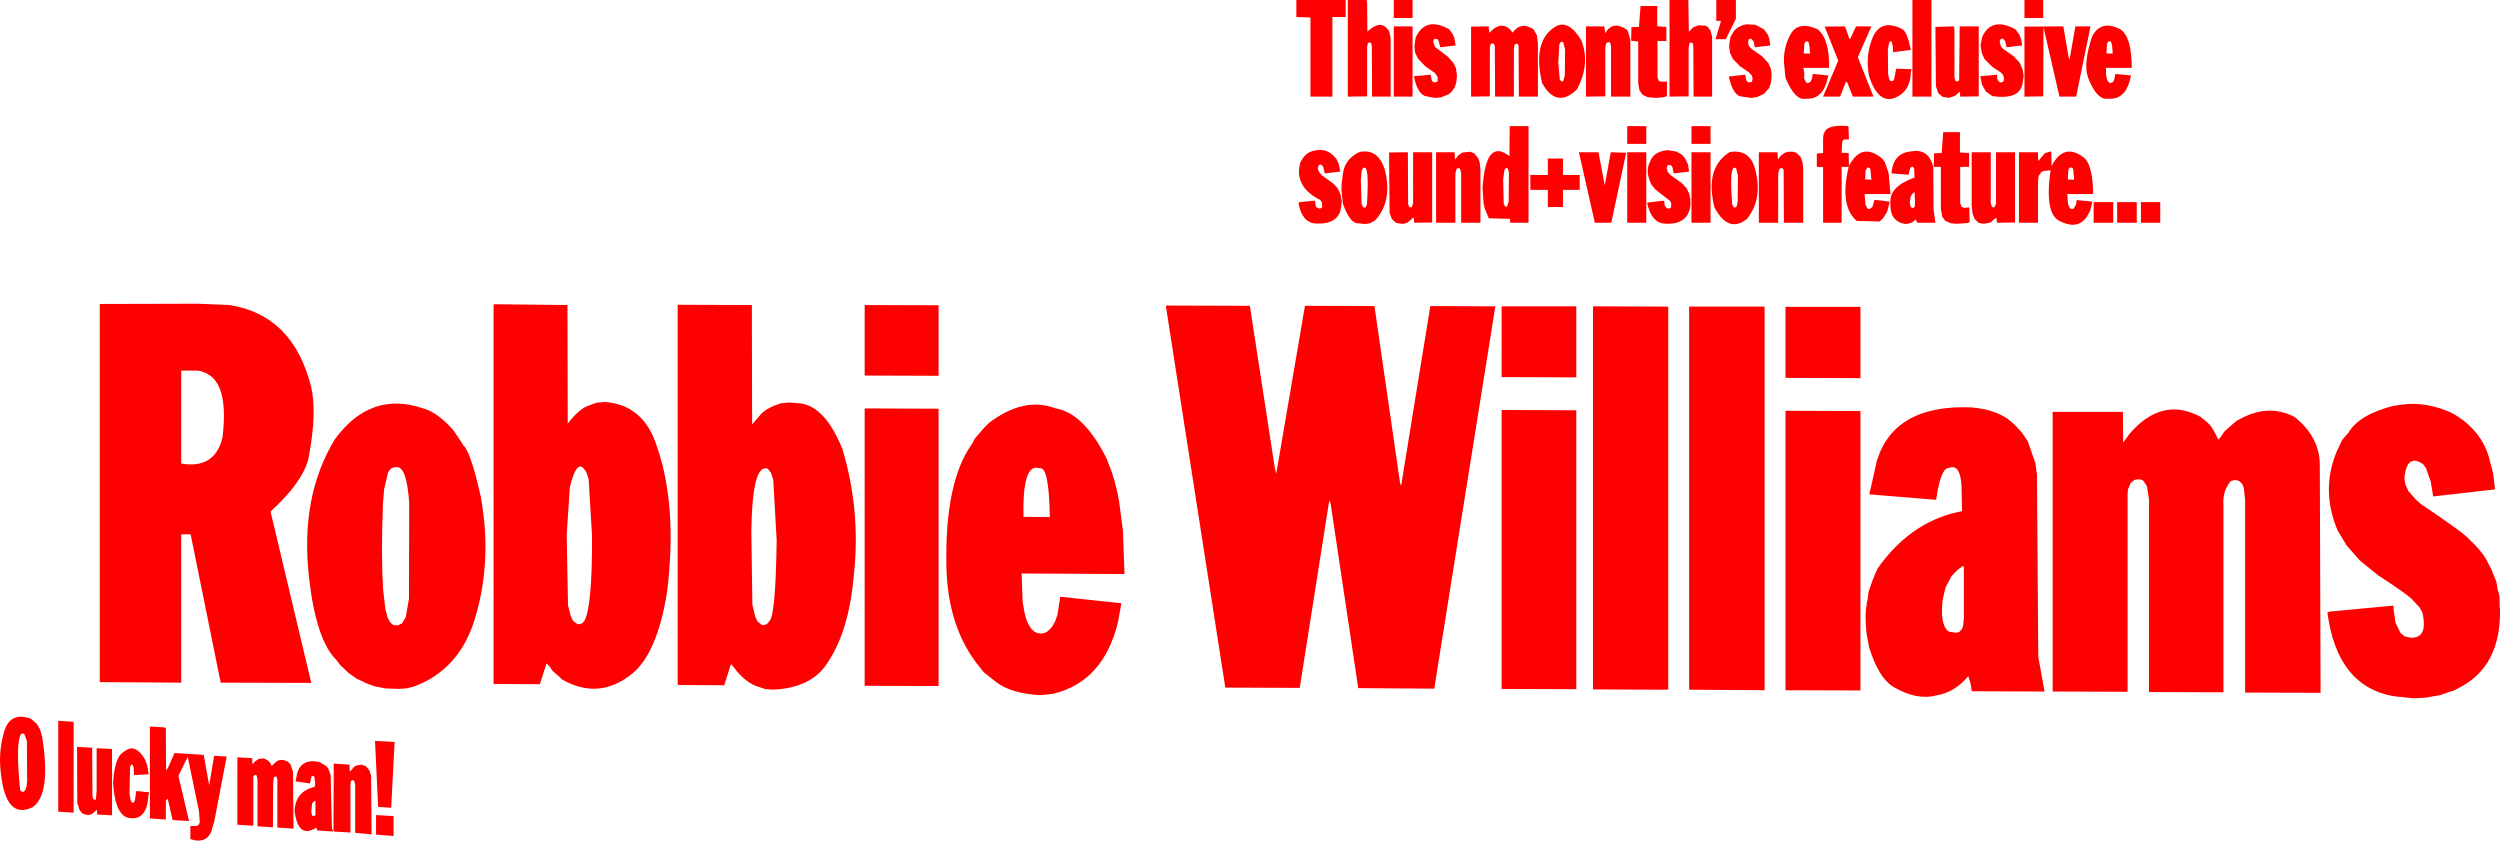 <?xml version="1.0" encoding="UTF-8" standalone="no"?>
<svg xmlns:xlink="http://www.w3.org/1999/xlink" height="160.95px" width="478.65px" xmlns="http://www.w3.org/2000/svg">
  <g transform="matrix(1.0, 0.0, 0.0, 1.0, -259.85, -286.45)">
    <path d="M651.05 289.9 L647.45 289.9 647.45 286.45 651.05 286.45 651.05 289.9 M663.45 294.45 L663.25 294.9 663.15 296.7 664.35 296.7 664.25 295.35 664.05 294.45 663.75 294.35 663.45 294.45 M660.4 293.45 Q662.1 290.15 665.8 292.05 668.0 293.5 668.0 299.45 L663.05 299.45 663.1 301.0 663.35 301.9 663.7 302.3 663.95 302.35 664.45 302.1 664.65 301.7 664.85 300.6 667.85 300.9 667.6 301.95 Q666.6 305.55 663.55 305.35 661.3 305.7 659.65 301.35 658.65 298.7 660.4 293.45 M660.1 291.5 L657.35 304.95 654.15 304.95 651.1 291.65 651.05 304.9 647.45 304.95 647.45 291.55 654.9 291.5 655.9 297.4 656.1 297.8 657.2 291.5 660.1 291.5 M652.6 315.55 L652.65 318.25 Q655.05 313.55 659.05 316.8 660.55 318.45 660.6 323.6 L655.65 323.6 655.8 325.55 656.2 326.4 656.85 326.45 657.35 325.55 657.45 324.75 660.45 325.05 660.05 326.8 659.2 328.25 658.55 328.85 Q657.0 330.15 654.25 328.8 651.25 327.45 652.45 319.05 L651.05 319.2 650.65 319.45 650.2 320.1 650.05 321.0 650.05 329.1 646.4 329.1 646.4 315.6 650.05 315.6 650.05 316.8 650.1 317.3 650.2 317.15 651.4 315.75 652.45 315.45 652.6 315.55 M656.8 318.9 L656.65 318.6 656.25 318.5 656.05 318.6 655.85 319.05 655.75 320.8 656.95 320.85 656.8 318.9 M664.45 329.1 L660.7 329.1 660.7 325.15 664.45 325.15 664.45 329.1 M665.2 325.15 L668.95 325.15 668.95 329.1 665.2 329.1 665.2 325.15 M673.45 329.1 L669.75 329.1 669.75 325.15 673.45 325.15 673.45 329.1 M354.35 344.8 L354.4 344.7 368.5 344.85 368.55 367.55 Q370.9 364.5 372.85 364.0 L372.9 363.95 373.0 363.95 374.05 363.55 375.35 363.45 375.5 363.4 Q383.1 363.85 385.65 372.0 389.55 383.3 387.6 399.55 385.7 411.85 380.55 415.7 374.3 420.5 367.4 416.5 L367.35 416.45 367.35 416.4 365.6 414.85 365.15 414.15 364.5 413.45 363.2 417.45 354.35 417.4 354.35 344.8 M389.6 344.8 L403.8 344.85 403.85 367.7 405.7 365.55 406.7 364.8 408.0 364.15 408.15 364.1 408.2 364.05 408.3 364.05 409.4 363.65 410.6 363.55 410.65 363.55 410.8 363.5 412.75 363.65 Q417.75 364.0 421.15 372.45 424.65 384.15 423.35 396.35 422.45 407.0 418.5 413.0 415.45 418.25 407.6 418.5 L407.45 418.45 407.4 418.45 406.4 418.4 405.55 418.1 405.45 418.1 405.4 418.05 Q402.65 417.35 400.3 414.15 L399.8 413.6 398.5 417.65 389.6 417.6 389.6 344.8 M718.1 364.15 L719.85 363.9 Q724.55 363.3 729.45 365.6 734.8 368.7 736.35 373.9 L737.2 377.15 737.55 380.15 725.7 381.5 725.25 378.7 724.3 376.0 724.1 375.8 724.1 375.75 724.0 375.6 723.9 375.5 723.9 375.45 723.6 375.2 Q720.7 373.35 720.2 377.85 L720.2 378.05 720.25 378.25 720.25 378.4 720.3 378.65 720.3 378.8 720.35 379.05 720.35 379.1 720.95 380.45 722.4 382.1 723.35 382.95 Q731.9 388.7 732.65 389.75 734.6 391.55 735.7 393.25 L736.9 395.55 736.9 395.6 736.95 395.7 737.0 395.85 737.0 395.9 737.8 397.8 738.05 399.25 738.05 399.35 738.1 399.45 738.1 399.55 738.15 399.6 738.4 400.6 738.45 402.85 738.5 403.0 Q738.75 414.1 730.55 418.2 L729.6 418.7 728.85 418.9 728.8 418.95 728.7 418.95 728.6 419.0 728.55 419.0 727.0 419.55 724.7 419.95 724.55 419.95 724.5 420.0 722.05 420.15 718.15 419.75 Q707.3 417.85 705.45 403.7 L705.85 403.55 718.05 402.4 718.1 402.45 718.15 403.35 718.5 405.7 719.45 407.65 719.9 408.0 720.05 408.15 720.2 408.25 720.25 408.3 721.45 408.55 Q724.75 408.65 723.65 403.75 L723.1 402.75 721.8 401.35 Q721.15 400.5 715.1 396.55 L711.65 393.75 709.15 390.9 707.4 388.0 Q704.1 380.15 707.35 372.65 L707.4 372.6 707.4 372.55 707.45 372.5 707.45 372.45 708.3 370.65 709.4 369.4 709.4 369.35 709.5 369.25 Q711.6 365.8 718.1 364.15 M649.55 375.15 L649.85 377.3 650.1 412.2 651.3 418.85 637.6 418.8 637.35 418.75 637.2 417.6 637.15 417.55 637.15 417.4 637.1 417.2 637.1 417.15 636.7 415.9 Q634.1 419.05 630.5 419.6 626.8 420.6 622.25 417.9 619.5 416.15 617.7 410.35 L617.2 407.65 Q616.85 403.85 617.25 402.25 L617.25 401.85 617.3 401.75 617.3 401.7 617.35 401.6 617.35 401.55 617.4 401.25 617.45 401.15 617.45 401.05 617.6 399.75 618.15 398.15 618.2 398.1 618.2 398.0 618.25 397.9 618.25 397.85 618.3 397.75 618.3 397.7 618.35 397.65 618.35 397.6 618.4 397.5 618.4 397.45 618.45 397.4 618.85 396.35 618.85 396.3 618.9 396.25 619.3 395.35 619.85 394.6 619.85 394.55 619.9 394.5 Q626.25 386.05 635.4 384.35 L635.5 384.3 635.4 379.6 Q635.2 375.15 633.0 376.05 631.4 376.0 630.55 382.15 L617.75 381.1 619.2 374.65 Q622.55 363.85 637.3 364.45 642.8 364.9 645.65 367.85 L646.9 369.2 646.9 369.25 647.05 369.4 648.1 370.95 649.55 375.15 M681.25 366.3 L682.6 367.45 Q683.5 368.25 684.55 370.6 L684.65 370.55 685.05 370.1 685.7 369.1 687.6 367.4 687.75 367.3 687.8 367.25 688.15 366.95 688.4 366.85 Q694.1 363.6 699.2 366.3 704.0 370.15 704.0 375.5 L704.15 419.1 689.7 419.05 689.7 382.15 689.45 379.85 689.1 379.05 688.5 378.5 687.7 378.35 686.95 378.55 Q685.35 380.45 685.55 383.15 L685.55 419.0 671.3 418.95 671.3 382.05 670.9 379.55 670.25 378.55 669.9 378.3 669.2 378.2 668.5 378.35 667.8 378.9 667.3 380.1 667.25 380.3 667.25 380.45 667.2 380.9 667.2 418.9 652.85 418.85 652.85 365.3 666.3 365.3 666.35 371.2 667.4 369.75 667.45 369.65 Q673.75 362.2 681.25 366.3 M346.8 369.05 L347.35 369.85 347.45 369.95 347.45 370.0 347.55 370.1 347.55 370.15 348.35 371.35 348.35 371.4 348.45 371.5 348.45 371.55 348.5 371.6 348.5 371.65 348.55 371.7 Q349.95 372.85 351.9 381.55 354.1 393.65 350.9 404.5 348.0 414.6 339.1 417.9 L337.65 418.25 336.2 418.35 333.65 418.25 331.55 417.85 329.8 417.2 329.6 417.1 329.55 417.05 329.35 416.95 329.3 416.9 329.25 416.9 328.15 416.4 326.65 415.35 325.05 413.85 324.25 412.8 Q320.35 409.0 319.0 396.9 317.3 381.4 324.0 370.5 330.85 361.2 340.9 364.65 343.75 365.45 346.8 369.0 L346.8 369.05 M483.1 345.25 L483.1 344.95 499.15 345.0 503.9 375.9 504.2 377.15 509.7 345.0 523.0 345.05 527.9 378.85 528.1 379.5 533.7 345.05 546.15 345.1 534.45 418.3 519.9 418.2 514.6 382.8 514.45 382.45 514.4 382.25 514.25 382.9 508.7 418.15 494.45 418.1 483.1 345.25 M371.65 376.2 Q370.2 374.5 368.95 379.75 L368.35 388.85 368.6 402.3 369.1 404.3 369.55 405.3 370.4 405.95 370.9 405.95 371.35 405.75 371.7 405.4 Q373.25 402.75 373.2 389.05 L372.55 378.2 372.1 376.8 371.65 376.2 M335.75 375.9 L335.2 375.95 334.7 376.15 334.15 376.9 333.4 380.1 333.15 383.1 333.15 383.6 Q332.8 392.6 333.2 399.3 L333.65 403.15 334.1 404.8 334.55 405.6 335.1 406.1 335.95 406.2 336.75 405.85 336.85 405.75 336.85 405.7 336.95 405.6 337.15 405.25 337.2 405.2 337.2 405.15 337.25 405.1 337.25 405.05 337.35 404.95 337.35 404.9 337.4 404.85 337.4 404.8 337.5 404.7 337.5 404.6 337.55 404.55 337.55 404.5 338.15 401.1 338.2 382.7 Q337.7 375.65 335.75 375.9 M439.55 344.9 L439.55 358.4 425.4 358.35 425.4 344.85 439.55 344.9 M439.55 364.7 L439.55 417.8 425.4 417.75 425.4 364.65 439.55 364.7 M407.9 378.35 L407.45 376.95 406.85 376.2 Q403.9 375.05 403.7 388.1 L403.9 402.2 404.45 404.55 404.9 405.45 405.7 406.1 406.05 406.15 406.65 405.95 407.0 405.6 407.0 405.55 407.05 405.5 407.05 405.45 407.1 405.4 Q408.35 404.75 408.55 389.85 L407.9 378.35 M447.85 368.85 L447.85 368.8 448.8 367.8 449.1 367.55 449.1 367.5 Q455.85 362.3 462.0 364.65 467.35 365.55 471.7 374.2 L472.7 376.8 Q473.6 379.5 474.1 382.35 L474.85 388.05 475.15 396.35 455.45 396.25 455.65 401.85 455.7 401.9 455.7 401.95 Q456.55 408.45 459.8 407.65 L460.4 407.35 461.25 406.5 461.85 405.45 462.3 404.2 462.85 400.7 474.55 401.95 473.9 405.55 Q471.15 416.9 461.6 419.25 L461.5 419.3 461.35 419.3 459.55 419.5 459.2 419.5 459.1 419.55 Q453.45 419.25 450.6 417.05 L450.15 416.7 450.1 416.65 449.95 416.55 449.9 416.5 449.8 416.45 449.4 416.1 449.35 416.1 449.15 415.9 448.2 415.15 447.35 414.1 Q441.3 406.65 441.05 394.95 440.7 378.85 445.9 371.5 L446.0 371.4 446.0 371.35 446.55 370.35 447.45 369.3 447.55 369.2 447.65 369.05 447.85 368.85 M458.9 376.1 L458.35 376.0 Q455.6 375.8 455.8 385.4 L460.85 385.45 Q460.7 375.8 458.95 376.1 L458.9 376.1 M571.2 292.05 L571.5 292.35 572.0 294.05 572.0 304.95 568.3 304.95 568.3 295.35 568.15 294.65 567.8 294.5 567.35 294.75 567.2 295.6 567.2 304.9 563.5 304.95 563.5 291.5 567.0 291.5 567.2 292.8 Q568.6 290.35 571.2 292.05 M573.65 291.6 L573.95 287.6 577.15 287.6 577.15 291.5 578.9 291.6 578.9 294.3 577.2 294.3 577.2 301.25 577.45 301.95 577.95 302.1 579.0 302.05 579.0 304.85 578.45 305.05 576.95 305.2 575.3 305.05 574.35 304.6 573.75 303.75 573.5 302.4 573.5 294.4 572.15 294.25 572.2 291.65 573.65 291.6 M586.35 291.35 L586.75 291.55 587.35 292.3 587.65 293.45 587.65 304.95 584.1 304.95 584.05 295.35 584.0 294.8 583.65 294.55 583.3 294.75 583.15 295.7 583.15 304.9 579.5 304.95 579.5 286.45 583.1 286.45 583.2 292.55 584.0 291.7 585.0 291.3 586.35 291.35 M589.3 290.45 L588.45 290.45 588.45 286.45 592.2 286.45 592.2 290.05 590.4 293.7 590.3 293.95 588.3 293.95 589.3 290.65 589.3 290.45 M591.9 292.3 L592.5 291.75 593.55 291.25 594.25 291.1 595.95 291.2 597.55 292.05 598.3 293.05 598.6 293.85 598.8 295.15 595.9 295.5 595.8 295.35 595.6 294.4 595.15 293.85 594.65 293.95 594.55 294.7 594.7 295.25 595.25 295.85 597.25 297.25 598.4 298.5 598.9 299.6 599.05 300.7 598.95 302.15 598.6 303.25 597.6 304.4 596.2 305.05 595.15 305.2 593.4 304.95 Q591.65 304.85 590.85 301.1 L594.0 300.75 594.15 301.7 594.3 302.0 594.7 302.25 595.3 302.1 595.4 301.4 595.25 300.9 594.7 300.3 592.95 299.1 591.6 297.7 591.1 296.6 590.9 295.25 591.15 293.55 591.9 292.3 M606.1 294.45 L605.8 294.35 605.5 294.45 605.3 294.9 605.2 296.7 606.4 296.7 606.3 295.35 606.1 294.45 M613.9 293.8 L614.1 293.9 615.2 291.5 618.15 291.5 615.55 297.4 618.55 304.95 614.6 304.95 613.55 302.3 613.3 302.05 612.15 304.95 608.9 304.95 611.8 298.05 609.2 291.55 613.05 291.5 613.3 292.05 613.9 293.8 M624.1 292.05 Q625.0 292.55 625.7 296.0 L622.3 296.45 622.25 295.35 622.05 294.4 621.6 294.4 621.3 295.9 621.35 300.65 621.55 301.6 621.8 302.0 622.3 301.95 622.5 301.6 622.9 299.6 625.85 299.7 625.7 300.3 Q625.65 303.95 622.6 305.2 619.5 306.35 617.75 301.2 616.85 297.2 618.5 293.35 620.2 290.0 624.1 292.05 M630.4 291.6 L633.95 291.5 634.05 292.05 634.05 301.25 634.25 301.95 634.6 302.05 634.9 301.9 634.95 301.7 635.05 291.5 638.7 291.5 638.7 304.9 635.15 304.95 635.1 304.1 635.05 304.0 634.15 304.8 632.95 305.2 631.7 304.95 630.95 304.25 630.5 302.95 630.4 291.6 M639.4 293.4 Q641.25 289.65 645.7 292.05 L646.5 293.1 646.85 294.1 647.0 295.15 644.0 295.5 644.0 295.35 643.75 294.3 643.35 293.85 642.9 293.9 642.7 294.45 642.95 295.35 643.35 295.8 645.3 297.15 646.55 298.45 647.1 299.8 647.3 300.9 647.15 302.05 Q646.85 305.65 641.3 304.85 L640.05 303.95 639.35 302.7 639.0 301.05 642.2 300.75 642.25 301.55 642.5 302.05 642.85 302.25 643.4 302.1 643.55 301.55 643.4 300.85 642.9 300.3 641.3 299.25 639.8 297.75 639.3 296.65 639.05 295.1 639.4 293.4 M629.65 286.45 L629.65 304.95 626.0 304.95 626.0 286.45 629.65 286.45 M607.85 292.05 Q610.15 293.9 610.05 299.45 L605.1 299.45 Q605.4 300.4 605.25 301.4 L605.65 302.25 606.05 302.35 606.5 302.1 606.8 301.45 606.9 300.6 609.9 300.9 609.65 301.95 Q608.65 305.55 605.6 305.35 603.55 305.8 601.7 301.35 L601.4 298.3 Q601.35 295.55 602.5 293.35 603.9 290.3 607.85 292.05 M521.5 286.45 L521.6 287.1 521.65 292.5 Q524.1 290.2 525.55 292.05 L525.8 292.35 526.1 293.7 526.1 304.95 522.55 304.95 522.5 295.35 522.4 294.75 522.1 294.55 521.75 294.7 521.6 295.4 521.6 304.9 517.9 304.95 517.9 286.45 521.5 286.45 M510.75 289.8 L508.05 289.7 508.05 286.45 517.5 286.45 517.5 289.7 514.95 289.7 514.95 304.95 510.75 304.95 510.75 289.8 M530.3 289.9 L526.7 289.9 526.7 286.45 530.3 286.45 530.3 289.9 M530.3 291.5 L530.3 304.95 526.7 304.95 526.7 291.5 530.3 291.5 M530.9 293.6 Q532.8 289.55 537.3 292.05 L538.0 293.0 538.3 293.75 538.55 295.15 535.65 295.5 535.55 295.35 535.35 294.45 535.1 293.95 534.65 293.85 534.4 293.95 534.25 294.45 534.6 295.45 537.05 297.3 538.15 298.55 538.6 299.5 538.8 300.85 538.7 302.15 538.35 303.2 537.8 304.0 537.2 304.5 535.7 305.1 534.55 305.2 533.0 304.9 Q531.3 304.7 530.55 301.05 L533.75 300.75 534.0 301.95 534.45 302.25 535.05 302.1 535.15 301.5 535.0 301.0 534.55 300.4 532.8 299.2 531.35 297.7 530.8 296.55 530.65 295.4 530.9 293.6 M545.55 294.75 L545.25 294.9 545.1 295.6 545.1 304.9 541.5 304.95 541.5 291.55 544.85 291.5 545.0 292.75 Q547.1 290.4 548.95 292.05 L549.45 292.7 Q551.05 290.5 553.45 292.05 L554.1 293.2 554.3 294.7 554.3 304.95 550.65 304.95 550.6 295.35 550.5 294.9 550.2 294.8 549.85 295.0 549.7 295.75 549.7 304.95 546.1 304.95 546.05 295.35 545.9 294.85 545.55 294.75 M559.5 295.95 L559.15 294.5 558.7 294.45 558.4 294.95 558.2 298.55 558.5 301.75 558.9 302.1 559.15 301.95 559.45 300.95 559.5 295.95 M557.65 291.55 Q560.15 290.1 562.6 294.15 564.4 298.7 561.75 303.6 557.85 307.3 555.1 302.35 553.2 294.25 557.65 291.55 M548.9 310.6 L552.5 310.6 552.5 329.1 549.0 329.1 548.95 328.35 544.9 328.25 544.1 326.35 543.9 325.4 543.7 322.5 Q544.3 312.75 548.85 316.35 L548.9 310.6 M556.2 316.8 L559.1 316.8 559.1 319.95 562.3 319.95 562.3 322.8 559.1 322.8 559.1 326.1 556.2 326.1 556.2 322.8 552.85 322.8 552.85 319.95 556.2 319.95 556.2 316.8 M547.35 345.1 L561.65 345.1 561.65 358.7 547.35 358.65 547.35 345.1 M538.35 315.6 L538.4 316.8 538.45 317.0 539.05 316.2 539.85 315.65 541.35 315.5 542.15 315.85 542.9 316.8 543.15 317.55 543.3 318.9 543.3 329.1 539.6 329.1 539.6 319.5 539.35 318.7 538.95 318.65 538.7 318.8 538.5 319.7 538.5 329.1 534.8 329.1 534.8 315.6 538.35 315.6 M530.4 315.6 L534.05 315.6 534.05 329.05 530.6 329.1 530.55 328.35 530.45 328.1 529.3 329.1 528.5 329.3 527.5 329.2 527.1 329.1 526.35 328.4 525.9 327.25 525.8 315.65 529.4 315.6 529.45 325.5 529.65 326.1 530.15 326.15 530.4 325.35 530.4 315.6 M562.15 315.6 L565.9 315.6 567.1 321.95 568.25 315.6 571.2 315.7 568.35 329.1 565.2 329.1 562.15 315.6 M548.75 319.45 L548.5 318.7 548.25 318.55 547.9 318.95 547.65 320.7 547.75 325.4 548.0 326.0 548.4 326.0 548.7 325.05 548.75 319.45 M516.15 317.75 L516.45 319.3 513.5 319.65 513.2 318.45 512.95 318.05 512.65 317.95 512.35 318.05 512.15 318.6 512.3 319.2 512.85 319.95 515.2 321.65 515.95 322.5 516.45 323.55 516.75 325.0 516.6 326.2 Q516.15 329.45 511.7 329.25 509.1 329.0 508.45 325.3 L508.7 325.15 511.2 324.9 511.65 324.9 511.65 325.05 511.7 325.65 511.95 326.2 512.55 326.4 512.95 326.2 513.0 325.95 512.95 325.25 512.65 324.75 Q507.55 322.2 508.8 317.6 509.8 315.45 511.75 315.25 514.0 314.75 515.65 316.8 L516.15 317.75 M524.9 318.65 Q526.55 324.6 523.4 328.35 L522.9 328.8 522.1 329.2 521.25 329.35 519.85 329.2 Q518.3 329.25 516.95 325.4 L516.7 322.9 516.7 321.75 517.0 319.5 Q517.4 316.85 520.15 315.55 523.55 314.85 524.9 318.65 M521.0 318.55 L520.75 318.7 520.55 319.15 520.4 320.95 520.55 325.6 520.9 326.2 521.3 326.15 521.55 325.65 521.6 325.05 Q522.0 318.15 521.0 318.55 M561.65 365.0 L561.65 418.4 547.35 418.35 547.35 364.95 561.65 365.0 M631.6 315.75 L631.9 311.75 635.1 311.75 635.1 315.65 636.85 315.75 636.85 318.4 635.15 318.4 635.15 325.35 635.45 326.1 636.0 326.25 636.9 326.15 636.95 329.0 636.55 329.15 634.4 329.3 633.35 329.2 632.25 328.7 631.7 327.9 631.45 326.5 631.45 318.4 630.1 318.4 630.15 315.8 631.6 315.75 M642.0 315.6 L645.65 315.6 645.65 329.05 642.2 329.1 642.1 328.35 642.0 328.15 640.95 329.05 639.6 329.3 638.65 329.1 637.9 328.35 637.5 327.3 637.35 325.8 637.35 315.6 641.0 315.6 641.0 325.35 641.25 326.1 641.7 326.15 642.0 325.45 642.0 315.6 M613.85 313.15 L612.95 313.15 612.7 313.3 612.55 313.65 612.45 315.7 613.8 315.75 613.85 318.25 Q616.25 313.55 620.2 316.8 L620.75 317.55 621.45 319.6 621.8 323.6 616.85 323.6 617.0 325.6 617.4 326.4 617.8 326.5 618.35 326.05 618.75 324.7 621.65 325.05 621.2 326.9 620.45 328.15 619.75 328.85 615.35 328.75 Q612.0 325.9 613.8 318.4 L612.45 318.4 612.45 329.1 608.9 329.1 608.9 318.45 607.7 318.4 607.7 315.85 608.9 315.75 608.9 312.85 609.0 312.1 609.4 311.35 Q610.4 310.3 613.75 310.6 L613.85 313.15 M616.95 320.8 L618.15 320.85 617.95 318.85 617.85 318.6 617.45 318.5 617.05 319.0 616.95 320.8 M625.25 319.9 L622.0 319.65 Q622.25 315.65 626.05 315.4 629.15 314.95 630.0 318.45 L630.05 326.55 630.4 329.1 626.9 329.1 626.7 328.55 626.65 328.45 625.95 329.05 624.8 329.35 Q621.6 328.95 621.8 325.3 621.5 322.2 626.4 320.45 L626.35 318.85 626.2 318.45 625.95 318.35 625.6 318.55 625.25 319.9 M587.35 310.6 L587.35 314.0 583.7 314.0 583.7 310.6 587.35 310.6 M625.9 323.65 L625.65 324.15 625.5 325.25 625.65 326.05 625.9 326.25 626.2 326.25 626.45 326.0 626.5 325.05 626.4 323.2 625.9 323.65 M595.8 318.55 Q597.5 324.35 594.35 328.35 590.75 331.2 588.1 326.15 586.2 318.55 591.05 315.55 594.75 315.0 595.8 318.55 M600.8 316.25 L601.55 315.7 602.25 315.5 603.15 315.5 603.85 315.75 604.6 316.5 604.95 317.5 605.1 318.75 605.1 329.1 601.4 329.1 601.35 319.15 601.25 318.75 601.05 318.65 600.75 318.65 600.5 318.85 600.3 319.75 600.3 329.1 596.6 329.1 596.6 315.6 600.15 315.6 600.25 316.8 600.3 316.95 600.8 316.25 M592.6 320.1 L592.25 318.65 591.95 318.55 Q590.95 318.5 591.5 325.6 L591.85 326.2 592.3 326.1 592.55 325.05 592.6 320.1 M575.05 314.0 L571.4 314.0 571.4 310.6 575.05 310.6 575.05 314.0 M575.05 315.6 L575.05 329.1 571.4 329.1 571.4 315.6 575.05 315.6 M580.75 315.45 L581.85 316.05 582.5 316.8 583.05 318.0 583.25 319.3 580.3 319.65 580.05 318.45 579.75 318.05 579.15 318.05 578.95 318.65 579.15 319.35 579.6 319.9 581.9 321.55 582.8 322.55 583.25 323.5 583.5 324.6 583.5 325.85 Q582.95 329.65 578.4 329.25 576.0 329.0 575.2 325.25 L578.0 324.9 578.45 324.9 578.5 325.05 578.55 325.75 578.95 326.3 579.35 326.4 579.75 326.25 579.85 325.55 579.65 324.95 576.75 322.7 576.0 321.75 Q574.8 319.25 575.75 317.45 576.45 315.45 579.1 315.2 L580.75 315.45 M587.35 329.1 L583.7 329.1 583.7 315.6 587.35 315.6 587.35 329.1 M597.7 345.15 L597.7 418.6 583.25 418.5 583.25 345.15 597.7 345.15 M635.85 394.85 L635.6 394.85 634.6 395.6 633.5 396.75 632.35 398.9 631.8 401.25 Q631.25 406.0 632.85 407.3 L632.95 407.35 633.0 407.35 633.05 407.4 634.4 407.6 634.95 407.45 635.45 406.95 635.7 406.35 635.7 406.3 635.85 404.85 635.85 394.85 M616.05 358.85 L601.7 358.8 601.7 345.2 616.05 345.2 616.05 358.85 M616.05 365.15 L616.05 418.65 601.7 418.6 601.7 365.1 616.05 365.15 M579.25 345.15 L579.25 418.5 564.85 418.45 564.85 345.1 579.25 345.15 M303.8 344.85 Q316.05 346.8 319.45 360.65 320.5 365.4 319.1 373.15 318.6 378.0 311.65 384.4 L319.45 417.2 302.1 417.15 296.35 388.75 294.55 388.75 294.55 417.15 278.95 417.05 278.95 344.65 297.75 344.6 303.8 344.85 M299.45 357.95 L298.3 357.5 297.45 357.4 294.55 357.4 294.55 375.2 Q301.0 376.3 302.45 370.2 303.65 360.25 299.6 358.05 L299.55 358.0 299.5 358.0 299.45 357.95 M298.85 431.0 L299.9 436.8 300.85 431.15 303.25 431.3 300.9 443.6 300.3 445.7 Q299.2 448.1 296.3 447.1 L296.3 444.6 297.5 444.6 297.9 444.35 298.1 443.9 297.95 441.8 295.8 431.35 294.0 435.0 296.05 443.65 292.9 443.45 291.95 439.35 291.6 439.75 291.6 443.35 288.55 443.15 288.55 425.55 291.2 425.7 291.6 425.85 291.65 434.0 292.0 433.5 293.25 430.65 293.8 430.65 298.85 431.0 M284.25 429.95 Q285.95 429.05 287.65 431.9 L288.05 433.05 288.3 434.7 285.5 434.85 285.45 433.4 285.2 432.85 284.95 432.85 284.75 433.3 284.65 438.45 284.85 439.6 285.05 440.05 285.3 440.15 285.4 440.15 285.45 440.1 285.7 439.65 285.9 438.0 286.05 437.9 288.4 438.15 288.25 438.9 Q287.9 443.95 284.1 442.95 281.8 441.95 281.5 436.25 281.85 431.4 283.4 430.5 L283.8 430.2 283.85 430.2 283.9 430.15 284.25 429.95 M321.1 432.4 L322.35 433.15 322.7 433.6 323.15 434.8 323.4 445.05 323.6 445.5 323.6 445.65 320.6 445.45 320.4 444.9 Q316.95 447.15 316.25 441.75 316.4 437.95 320.1 437.1 L320.15 436.8 320.2 436.75 320.2 436.5 320.05 435.2 319.8 435.0 319.5 435.1 319.2 436.45 316.45 436.05 316.75 434.45 Q317.6 431.7 320.85 432.3 L321.1 432.4 M319.6 440.35 L319.45 441.8 319.6 442.6 319.9 442.7 320.1 442.6 320.25 442.5 320.25 439.85 320.2 439.75 319.75 440.05 319.6 440.35 M314.15 431.95 L315.0 432.3 315.5 432.85 315.95 434.2 316.05 445.1 312.95 444.9 312.95 435.75 312.8 435.15 312.45 435.15 312.3 435.25 312.15 436.3 312.1 444.85 309.15 444.65 309.15 435.65 308.95 434.85 308.55 434.85 308.35 435.1 308.35 444.55 305.3 444.35 305.3 431.45 308.15 431.6 308.15 432.3 308.2 432.75 308.3 432.7 308.7 432.2 309.4 431.75 310.3 431.65 310.6 431.75 311.2 432.1 311.55 432.45 311.85 433.1 312.95 432.1 313.55 431.95 314.15 431.95 M260.5 427.05 Q261.55 422.55 265.75 424.05 L266.9 425.05 267.5 426.05 267.9 427.4 Q269.7 438.5 266.1 441.0 260.95 443.5 260.0 434.35 259.55 430.6 260.5 427.05 M277.5 429.6 L277.55 438.8 277.7 439.45 278.15 439.6 278.2 439.55 278.35 437.95 278.35 429.7 281.3 429.85 281.3 442.55 278.45 442.4 278.4 441.5 277.4 442.35 276.7 442.5 275.7 442.25 275.1 441.6 274.65 440.15 274.6 429.45 277.5 429.6 M264.0 426.9 L263.9 426.95 Q262.8 428.65 263.7 437.7 L263.85 437.95 264.2 438.05 264.4 438.05 264.7 437.7 264.95 436.95 265.05 436.0 265.0 428.3 264.5 427.0 264.35 426.9 264.0 426.9 M273.95 442.05 L271.0 441.85 271.0 424.45 273.95 424.65 273.95 442.05 M323.7 445.65 L323.75 432.65 326.75 432.85 326.8 433.95 326.9 434.15 327.7 433.2 328.3 432.95 329.1 432.85 329.9 433.15 330.55 433.9 330.9 435.0 331.0 446.2 327.85 445.9 327.85 436.6 327.65 435.9 327.35 435.8 327.25 435.8 327.05 436.0 326.95 436.55 326.95 445.85 323.7 445.65 M334.75 441.1 L332.25 440.95 331.65 428.3 335.4 428.5 334.75 441.1 M335.2 442.7 L335.2 446.5 331.85 446.25 331.85 442.5 335.2 442.7" fill="#ff0000" fill-rule="evenodd" stroke="none"/>
  </g>
</svg>
